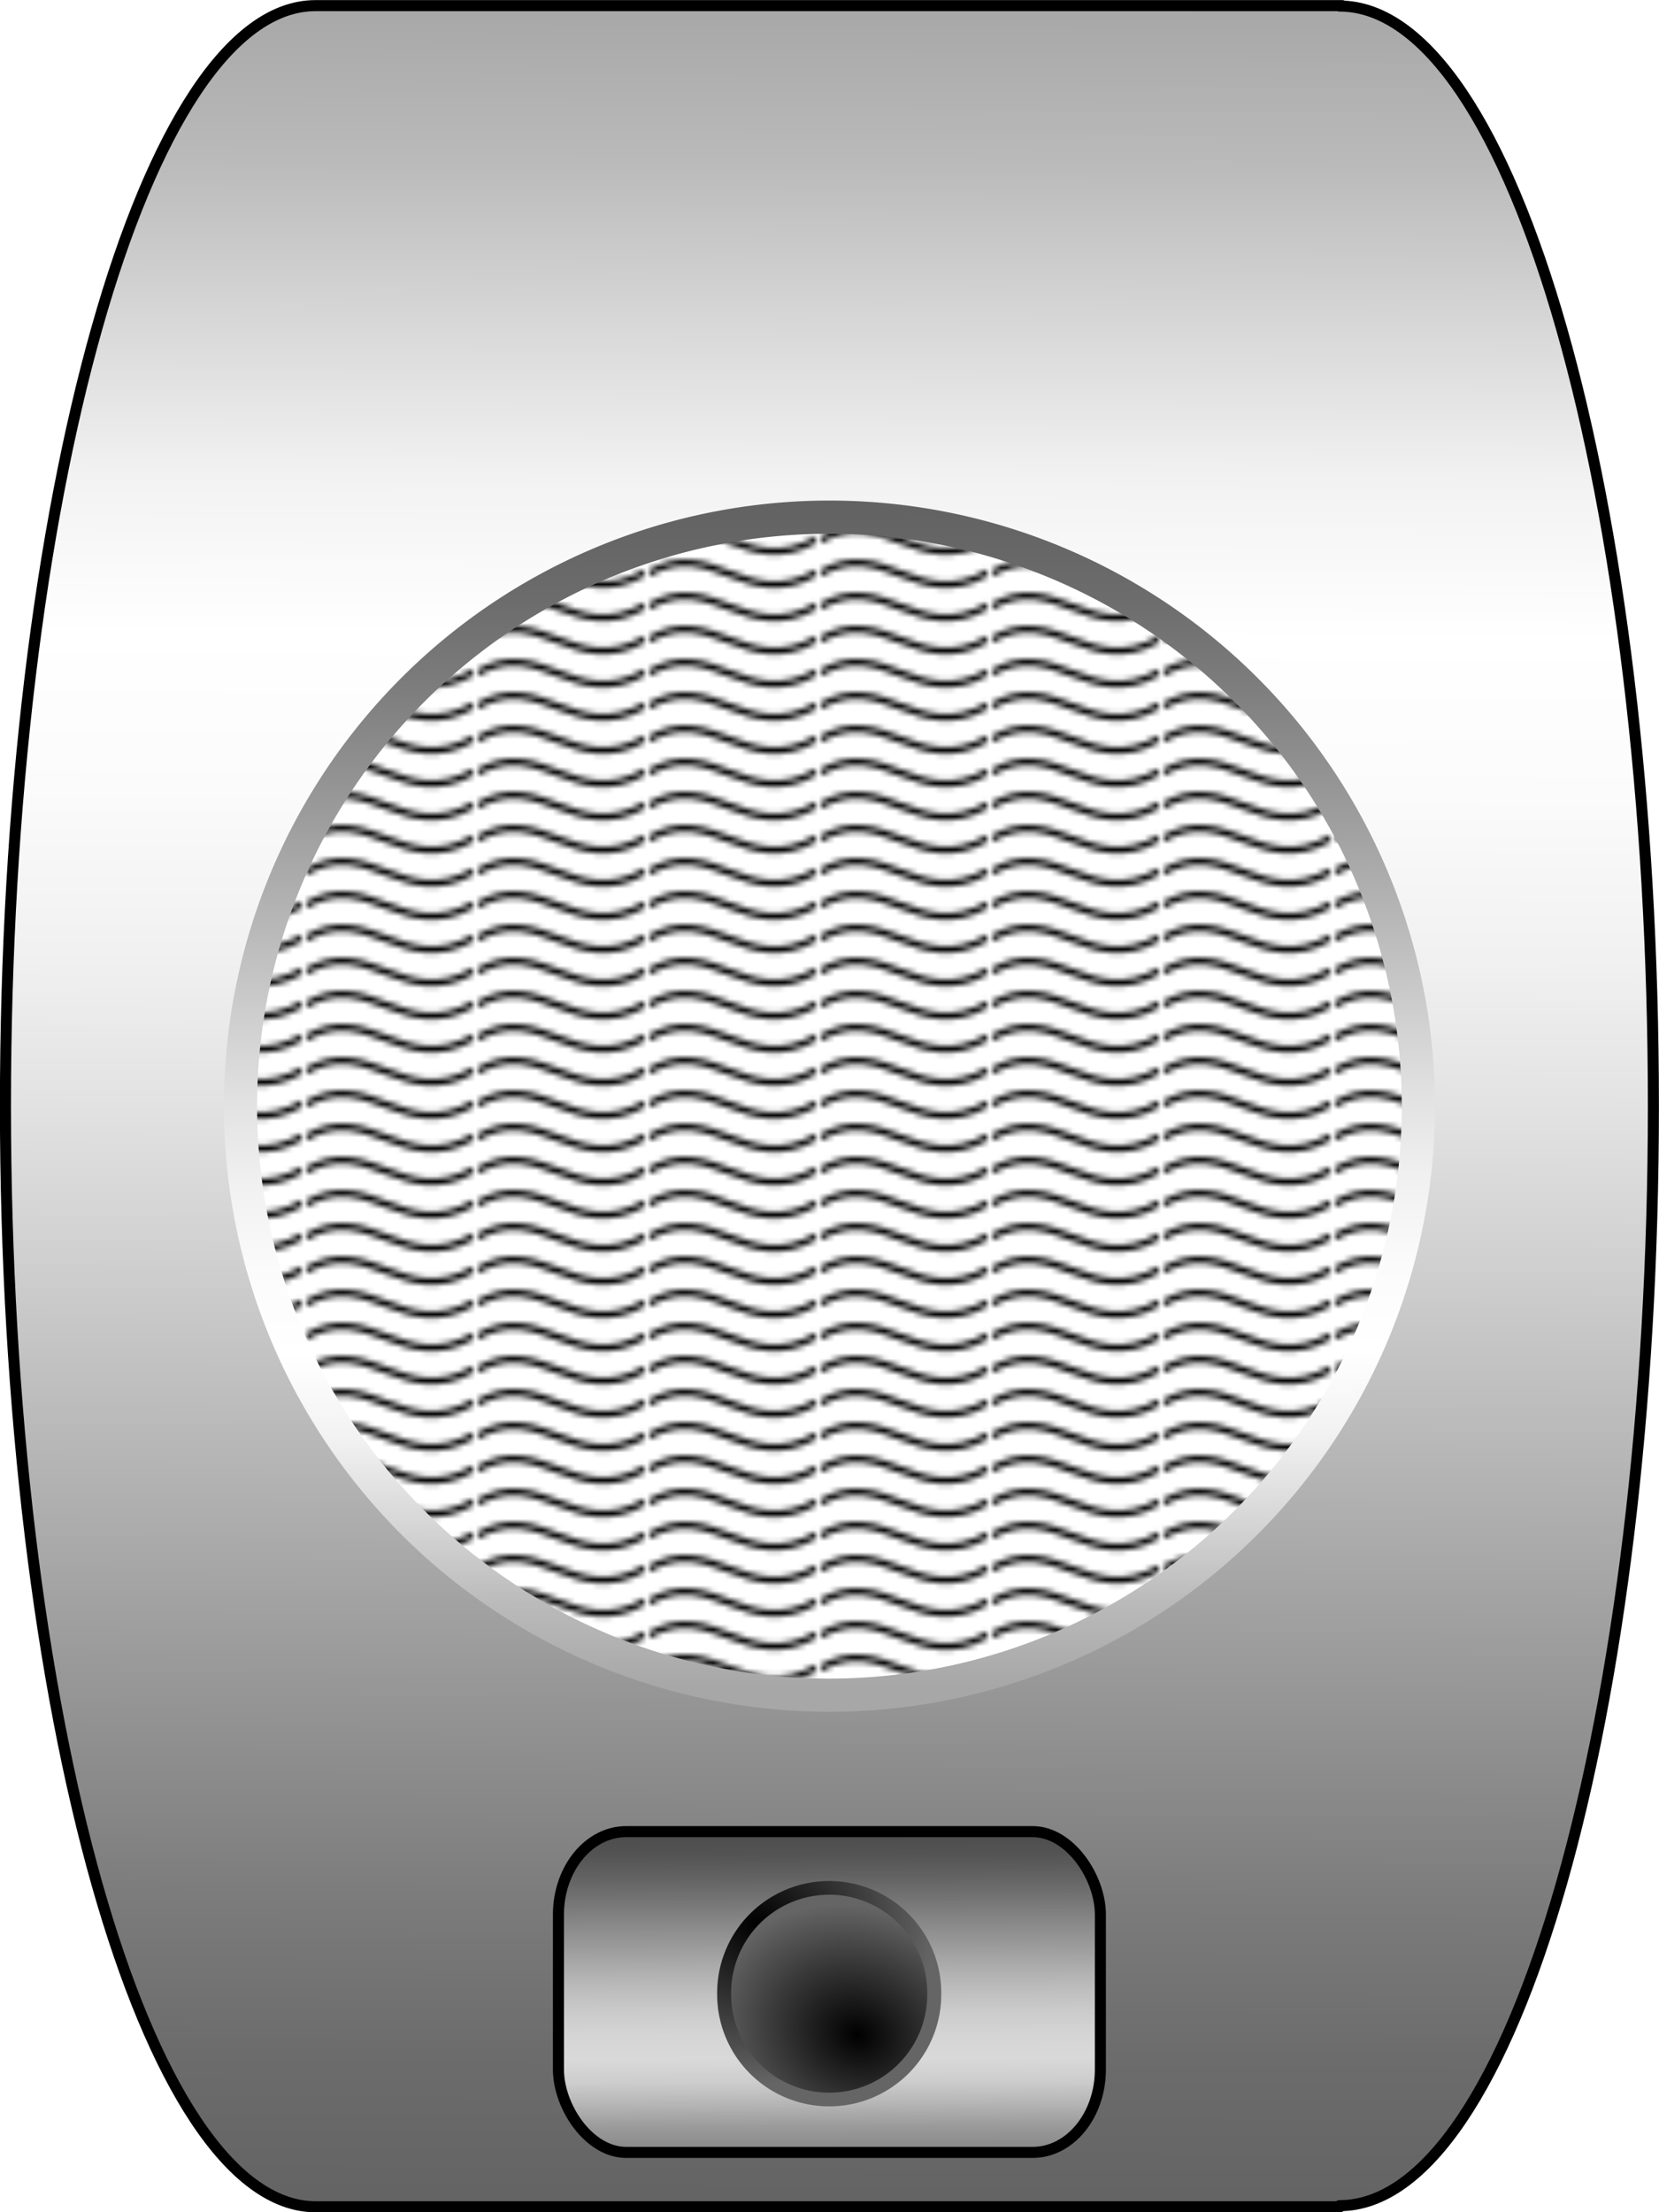 <?xml version="1.0" encoding="UTF-8" standalone="no"?>
<!-- Created with Inkscape (http://www.inkscape.org/) -->
<!-- ClipArt by Arvin61r58 (http://openclipart.org/user-detail/Arvin61r58) -->
<svg xmlns:inkscape="http://www.inkscape.org/namespaces/inkscape" xmlns:rdf="http://www.w3.org/1999/02/22-rdf-syntax-ns#" xmlns="http://www.w3.org/2000/svg" xmlns:sodipodi="http://sodipodi.sourceforge.net/DTD/sodipodi-0.dtd" xmlns:ns1="http://sozi.baierouge.fr" xmlns:cc="http://creativecommons.org/ns#" xmlns:xlink="http://www.w3.org/1999/xlink" xmlns:dc="http://purl.org/dc/elements/1.1/" id="svg2" viewBox="0 0 300 400" version="1.1" inkscape:version="0.91 r13725">
  <title id="title6238">Drive-In Movie Speaker</title>
  <defs id="defs4">
    <pattern id="Wavy" width="30.066" patternUnits="userSpaceOnUse" height="5.181">
      <path id="path5287" style="fill:black" d="m7.597 0.061c-2.518-0.248-4.941 0.241-7.607 1.727v1.273c2.783-1.63 5.183-2.009 7.482-1.781 2.298 0.228 4.497 1.081 6.781 1.938 4.567 1.713 9.551 3.458 15.813-0.157l-0.004-1.273c-6.44 3.709-10.816 1.982-15.371 0.273-2.278-0.854-4.576-1.75-7.094-2z"/>
    </pattern>
    <linearGradient id="linearGradient3110">
      <stop id="stop3112" style="stop-color:#a7a7a7" offset="0"/>
      <stop id="stop3114" style="stop-color:#bababa" offset=".071"/>
      <stop id="stop3116" style="stop-color:#d7d7d7" offset=".143"/>
      <stop id="stop3118" style="stop-color:#f2f2f2" offset=".214"/>
      <stop id="stop3120" style="stop-color:#ffffff" offset=".286"/>
      <stop id="stop3122" style="stop-color:#fbfbfb" offset=".357"/>
      <stop id="stop3124" style="stop-color:#f1f1f1" offset=".429"/>
      <stop id="stop3126" style="stop-color:#e2e2e2" offset=".5"/>
      <stop id="stop3128" style="stop-color:#cecfce" offset=".571"/>
      <stop id="stop3130" style="stop-color:#bababa" offset=".643"/>
      <stop id="stop3132" style="stop-color:#a5a5a5" offset=".714"/>
      <stop id="stop3134" style="stop-color:#909090" offset=".786"/>
      <stop id="stop3136" style="stop-color:#7c7c7c" offset=".857"/>
      <stop id="stop3138" style="stop-color:#6c6c6c" offset=".929"/>
      <stop id="stop3140" style="stop-color:#636363" offset="1"/>
    </linearGradient>
    <linearGradient id="linearGradient6228" y2="716.08" xlink:href="#linearGradient3110" gradientUnits="userSpaceOnUse" x2="276.61" y1="317.08" x1="278.61"/>
    <linearGradient id="linearGradient6230" y2="441.86" xlink:href="#linearGradient3110" gradientUnits="userSpaceOnUse" x2="623.5" y1="653.86" x1="624.5"/>
    <linearGradient id="linearGradient6232" y2="743.56" gradientUnits="userSpaceOnUse" x2="506.33" gradientTransform="matrix(.817 0 0 1 -133.07 -96.115)" y1="800.81" x1="506.54">
      <stop id="stop5871" style="stop-color:#898989" offset="0"/>
      <stop id="stop5873" style="stop-color:#9a9a9a" offset=".071"/>
      <stop id="stop5875" style="stop-color:#b5b5b5" offset=".143"/>
      <stop id="stop5877" style="stop-color:#cdcdcd" offset=".214"/>
      <stop id="stop5879" style="stop-color:#d9d9d9" offset=".286"/>
      <stop id="stop5881" style="stop-color:#d5d5d5" offset=".357"/>
      <stop id="stop5883" style="stop-color:#cccccc" offset=".429"/>
      <stop id="stop5885" style="stop-color:#bebebe" offset=".5"/>
      <stop id="stop5887" style="stop-color:#acadac" offset=".571"/>
      <stop id="stop5889" style="stop-color:#9a9a9a" offset=".643"/>
      <stop id="stop5891" style="stop-color:#888888" offset=".714"/>
      <stop id="stop5893" style="stop-color:#757575" offset=".786"/>
      <stop id="stop5895" style="stop-color:#636363" offset=".857"/>
      <stop id="stop5897" style="stop-color:#545454" offset=".929"/>
      <stop id="stop5899" style="stop-color:#4c4c4c" offset="1"/>
    </linearGradient>
    <radialGradient id="radialGradient6234" gradientUnits="userSpaceOnUse" cy="776.99" cx="531.38" gradientTransform="matrix(.414 -1.101 1.296 .508 -695.7 967.33)" r="22.809">
      <stop id="stop6007" style="stop-color:#000000" offset="0"/>
      <stop id="stop6009" style="stop-color:#656565" offset="1"/>
    </radialGradient>
    <radialGradient id="radialGradient6236" gradientUnits="userSpaceOnUse" cy="753.43" cx="510.45" gradientTransform="matrix(.007 1.493 -1.631 .008 1735.6 -14.639)" r="22.809">
      <stop id="stop6023" style="stop-color:#000000" offset="0"/>
      <stop id="stop6025" style="stop-color:#656565" offset="1"/>
    </radialGradient>
  </defs>
  <g id="layer1" transform="translate(-222.06 -326.17)">
    <g id="g6218" transform="translate(89.434 10.104)">
      <g id="g6202">
        <path id="path2985" style="stroke-linejoin:round;stroke:#000000;stroke-linecap:round;stroke-width:2;fill:url(#linearGradient6228)" d="m374.85 714.88c31.349 0 56.762-89.035 56.762-198.86 0-109.83-25.413-198.86-56.762-198.86l0.517-0.076-185.73 0c-30.612 0.076-56.026 89.111-56.026 198.94s25.413 198.86 56.026 199.06l185.3 0z"/>
        <g id="g5621" transform="translate(-275.43 -88.104)">
          <path id="path3162-5" style="fill-rule:evenodd;fill:#ffffff" d="m728 548.86a106.5 106.5 0 1 1 -213 0 106.5 106.5 0 1 1 213 0z" transform="translate(-63.453 55.319)"/>
          <path id="path3162" style="stroke-linejoin:round;fill-rule:evenodd;stroke:url(#linearGradient6230);stroke-linecap:round;stroke-width:6;fill:url(#Wavy)" d="m728 548.86a106.5 106.5 0 1 1 -213 0 106.5 106.5 0 1 1 213 0z" transform="translate(-63.453 55.319)"/>
        </g>
      </g>
      <g id="g6208" transform="translate(0)">
        <rect id="rect5627" style="fill-rule:evenodd;stroke:#000000;stroke-width:2;fill:url(#linearGradient6232)" rx="12.25" ry="15" height="58" width="98" y="647.25" x="233.61"/>
        <path id="path5995" style="stroke-linejoin:round;fill-rule:evenodd;stroke:url(#radialGradient6236);stroke-linecap:round;stroke-width:2.911;fill:url(#radialGradient6234)" d="m547.19 768.3a21.888 22.363 0 1 1 -43.775 0 21.888 22.363 0 1 1 43.775 0z" transform="matrix(.868 0 0 .85 -173.39 23.498)"/>
      </g>
    </g>
  </g>
</svg>
